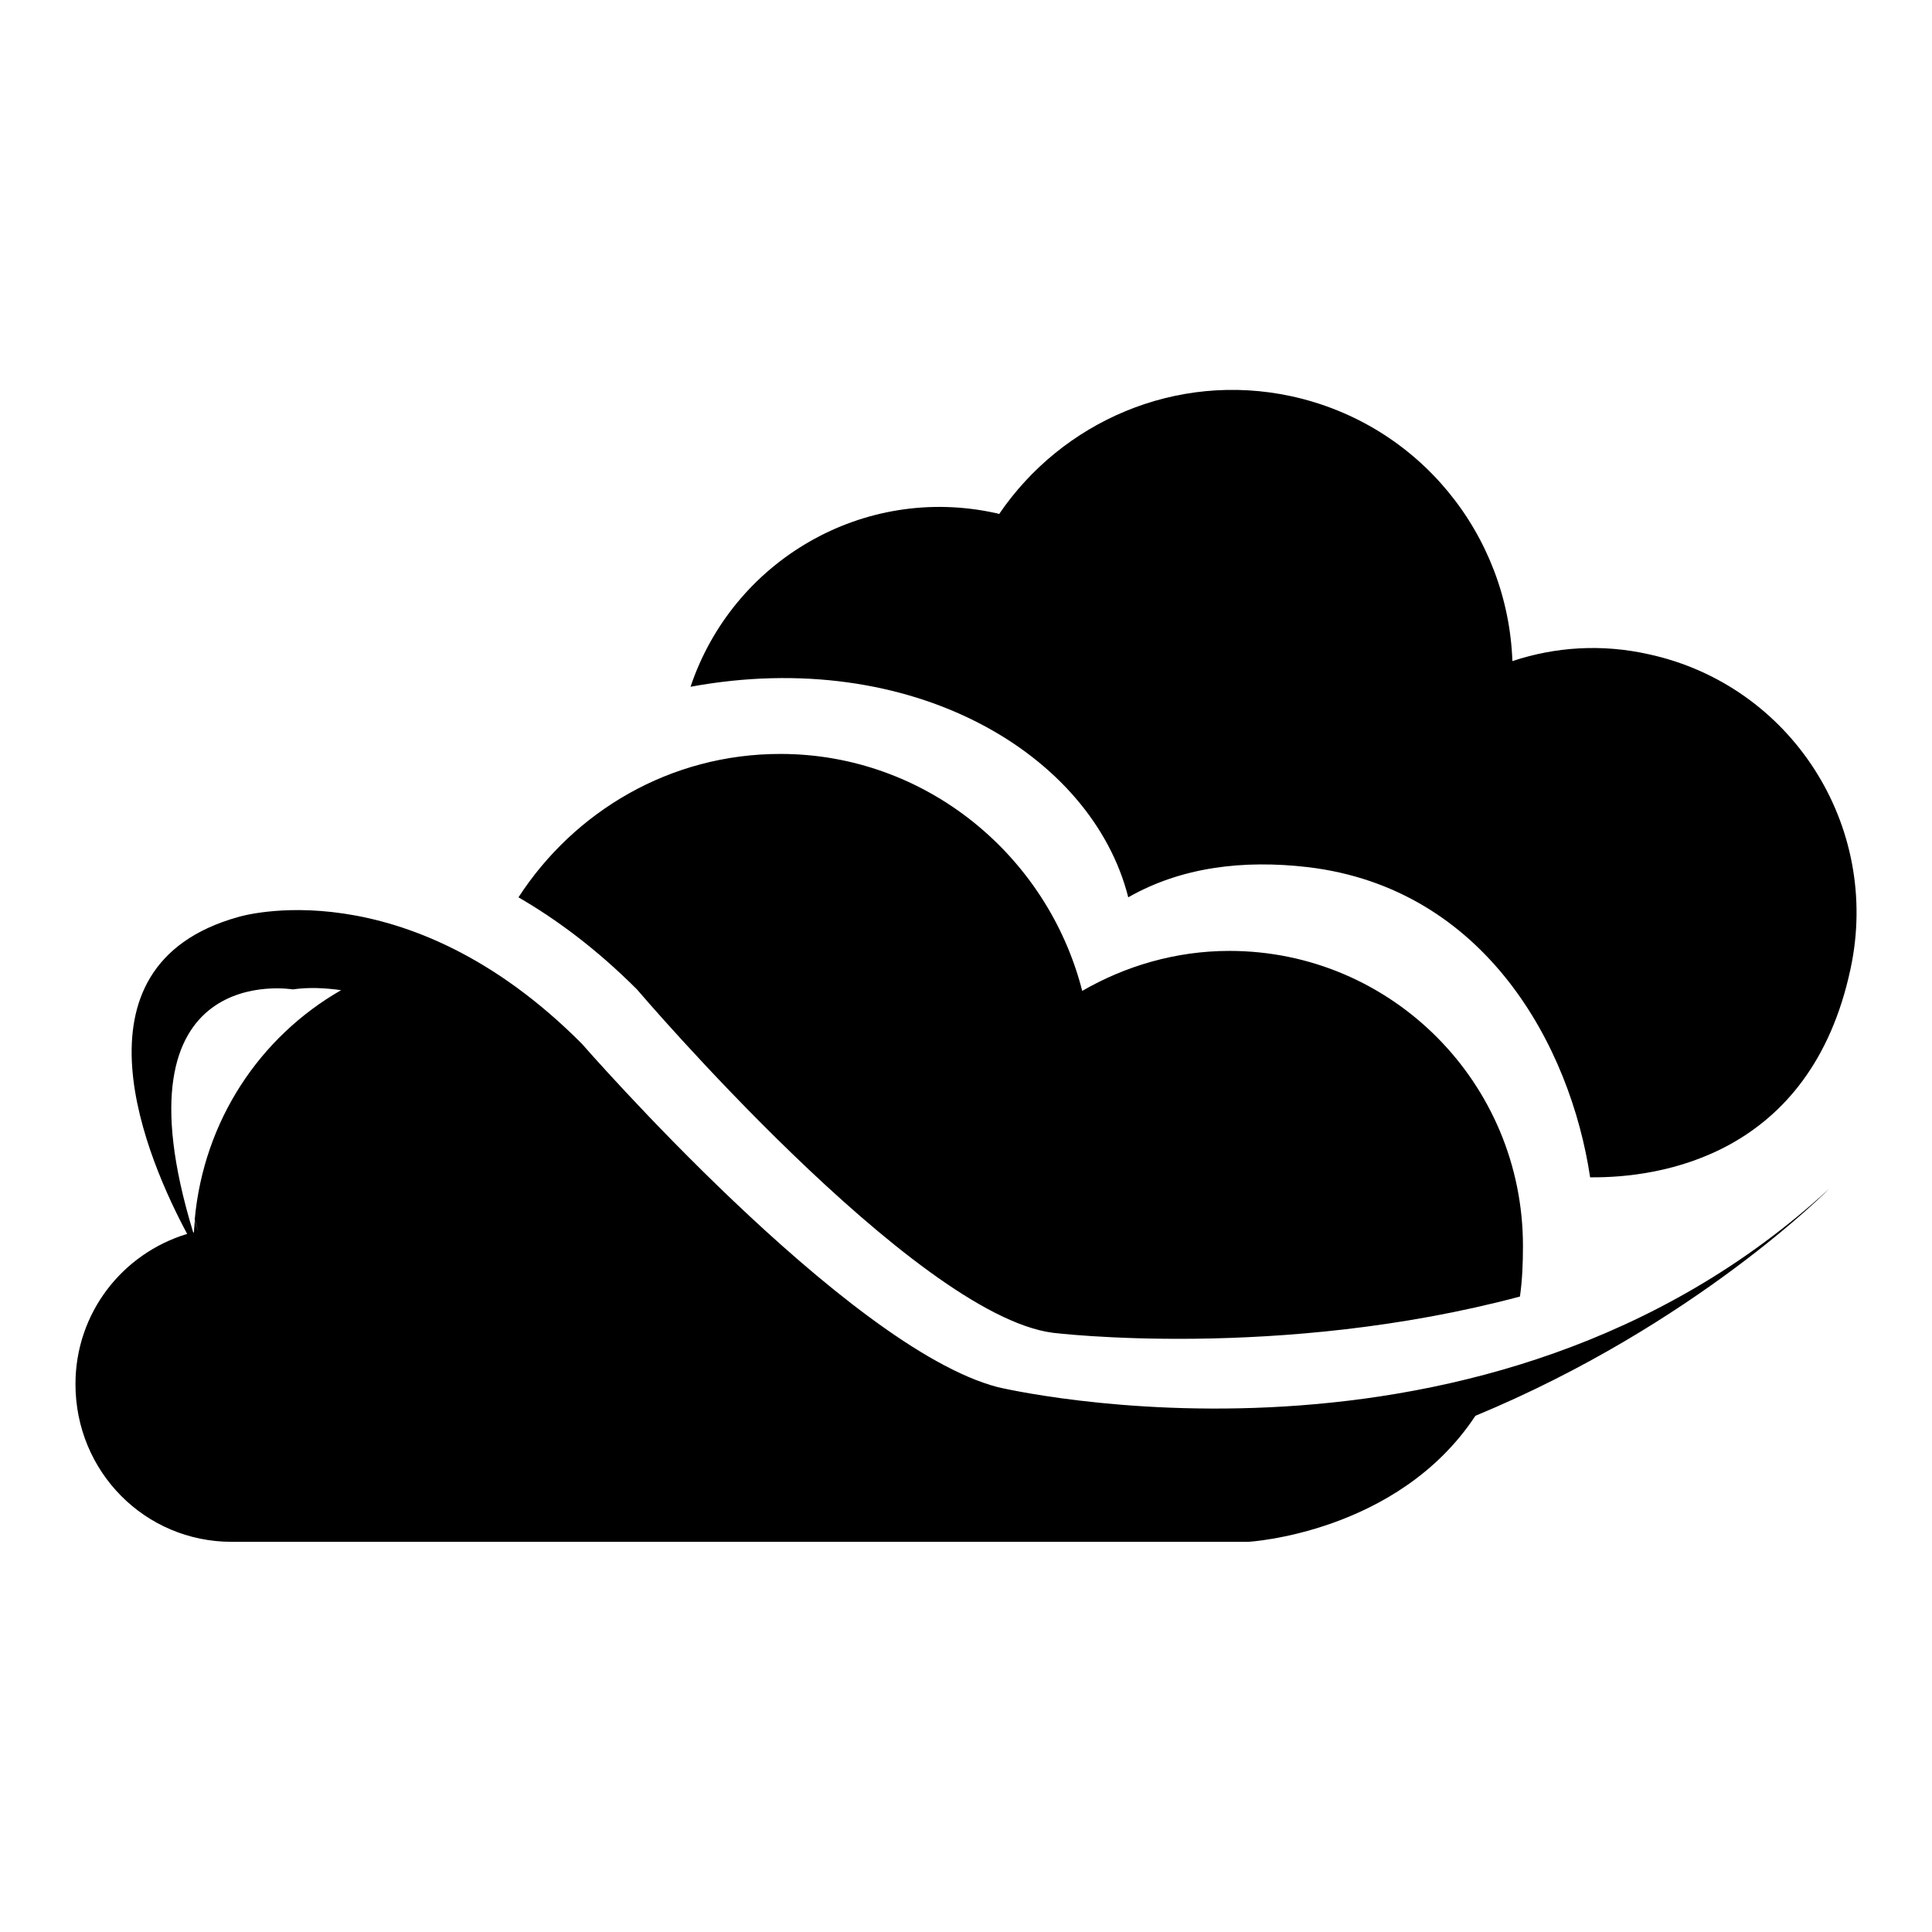 <?xml version="1.0" encoding="utf-8"?>
<!-- Svg Vector Icons : http://www.onlinewebfonts.com/icon -->
<!DOCTYPE svg PUBLIC "-//W3C//DTD SVG 1.1//EN" "http://www.w3.org/Graphics/SVG/1.1/DTD/svg11.dtd">
<svg version="1.1" xmlns="http://www.w3.org/2000/svg" xmlns:xlink="http://www.w3.org/1999/xlink" x="0px" y="0px" viewBox="0 0 256 256" enable-background="new 0 0 256 256" xml:space="preserve">
<g><g><path fill="#000000" d="M245.2,128.4c-5.3,24.8-25.3,27.7-34.5,27.6c-2.6-17.4-13.9-38.3-37.4-41.1c-8.6-1-16.8,0-23.8,4c-4.8-19-28.7-33.3-58-27.9c5.6-16.7,22.9-26.9,40.5-23c0.1,0,0.3,0.1,0.4,0.1c8.3-12.2,23.4-18.9,38.7-15.6c17,3.7,28.7,18.4,29.3,35.1c5.7-1.9,11.9-2.3,18.1-0.9C237.3,90.8,249.3,109.4,245.2,128.4z M143.4,131.3c5.7-3.3,12.4-5.3,19.5-5.3c21.5,0,38.9,17.5,38.9,39.1c0,2.4-0.1,4.6-0.4,6.7c-31.9,8.5-61.9,4.8-61.9,4.8c-18.4-2.4-55.1-45.5-55.1-45.5c-5.4-5.4-10.7-9.3-15.7-12.2c7.4-11.4,20.1-19,34.7-19C122.6,99.9,138.8,113.3,143.4,131.3z M132.2,183.8c0,0,64.7,15.6,110.2-26.3c0,0-17.7,18-46.9,30.1c-10.3,15.6-30.1,16.7-30.1,16.7H30.7c-11.5,0-20.7-9.3-20.7-20.9c0-9.4,6.2-17.3,14.8-19.9c-5.1-9.5-16.6-35.5,6.8-42c0,0,22-6.8,45.5,16.8C77.1,138.3,112.2,178.6,132.2,183.8z M38.8,131.1c0,0-24.3-4.1-13.2,32.2c0,0,0,0,0.1,0c0-0.5,0.1-1.1,0.1-1.6c0.6,1.9,1,2.9,1,2.9c-0.4-1-0.7-2-1-3c1.2-13.1,8.6-24.2,19.4-30.4C43,130.9,40.9,130.8,38.8,131.1z"/></g></g>
</svg>